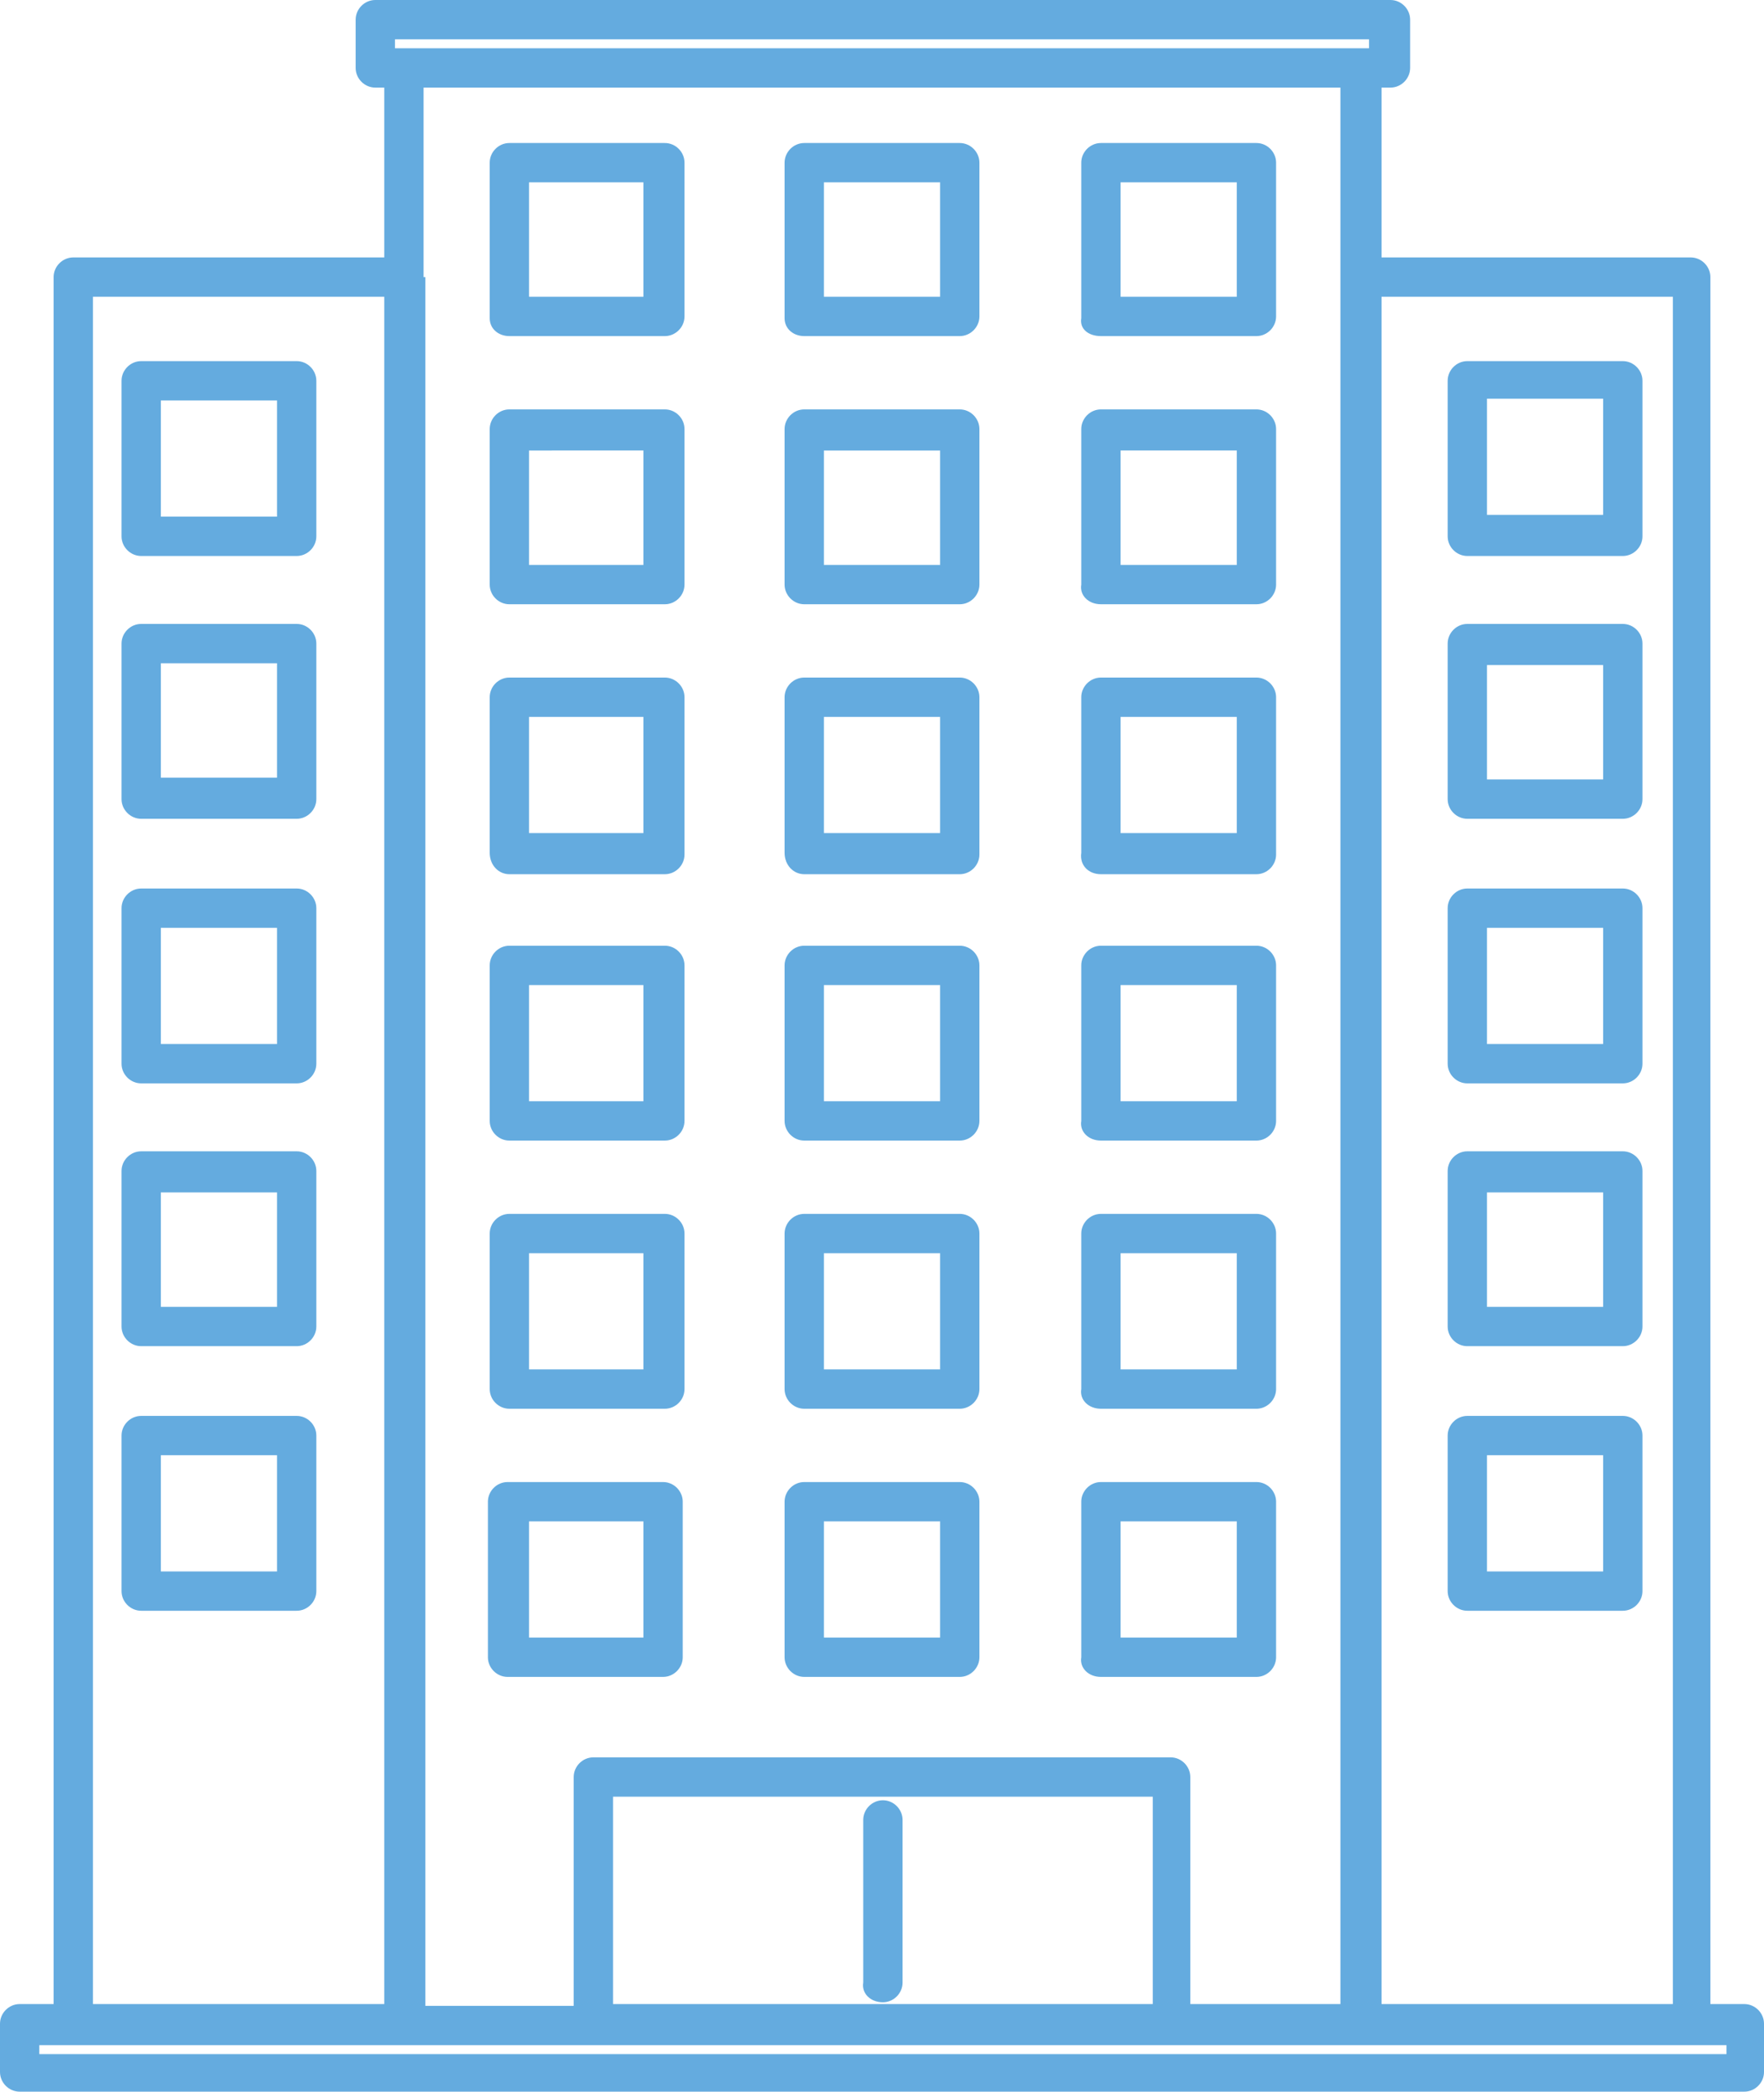 <svg version="1.1"
	 xmlns="http://www.w3.org/2000/svg" xmlns:xlink="http://www.w3.org/1999/xlink" xmlns:a="http://ns.adobe.com/AdobeSVGViewerExtensions/3.0/"
	 x="0px" y="0px" width="98.7px" height="117px" viewBox="0 0 98.7 117" style="enable-background:new 0 0 98.7 117;"
	 xml:space="preserve">
<style type="text/css">
	.st0{fill:#64ABDF;}
</style>
<defs>
</defs>
<g>
	<path class="st0" d="M97.6,112.1h-1.9V15.5c0-0.6-0.5-1.1-1.1-1.1H77.3V4.9h0.5c0.6,0,1.1-0.5,1.1-1.1V1.1c0-0.6-0.5-1.1-1.1-1.1
		H21c-0.6,0-1.1,0.5-1.1,1.1v2.7c0,0.6,0.5,1.1,1.1,1.1h0.5v9.5H4.1c-0.6,0-1.1,0.5-1.1,1.1v96.6H1.1c-0.6,0-1.1,0.5-1.1,1.1v2.7
		c0,0.6,0.5,1.1,1.1,1.1h96.5c0.6,0,1.1-0.5,1.1-1.1v-2.7C98.7,112.6,98.2,112.1,97.6,112.1z M4.1,114.4h18.5h10.6h32.4h10.6h18.5
		h1.9v0.5H2.2v-0.5H4.1z M21.5,112.1H5.2V16.6h16.3V112.1z M23.7,15.5V4.9H75v10.6v96.6h-8.4V99.4c0-0.6-0.5-1.1-1.1-1.1H33.2
		c-0.6,0-1.1,0.5-1.1,1.1v12.8h-8.3V15.5z M93.5,112.1H77.3V16.6h16.3V112.1z M64.4,112.1H34.3v-11.6h30.2V112.1z M22.1,2.7V2.2
		h54.5v0.5h-0.5H22.6H22.1z"/>
	<path class="st0" d="M28.5,18.8h8.7c0.6,0,1.1-0.5,1.1-1.1V9.1c0-0.6-0.5-1.1-1.1-1.1h-8.7c-0.6,0-1.1,0.5-1.1,1.1v8.7
		C27.4,18.4,27.9,18.8,28.5,18.8z M29.6,16.6v-6.4H36v6.4H29.6z"/>
	<path class="st0" d="M37.1,93.8c0.6,0,1.1-0.5,1.1-1.1V84c0-0.6-0.5-1.1-1.1-1.1h-8.7c-0.6,0-1.1,0.5-1.1,1.1v8.7
		c0,0.6,0.5,1.1,1.1,1.1H37.1z M29.6,91.6v-6.5H36v6.5H29.6z"/>
	<path class="st0" d="M28.5,78.8h8.7c0.6,0,1.1-0.5,1.1-1.1V69c0-0.6-0.5-1.1-1.1-1.1h-8.7c-0.6,0-1.1,0.5-1.1,1.1v8.7
		C27.4,78.3,27.9,78.8,28.5,78.8z M29.6,76.6v-6.5H36v6.5H29.6z"/>
	<path class="st0" d="M28.5,63.8h8.7c0.6,0,1.1-0.5,1.1-1.1V54c0-0.6-0.5-1.1-1.1-1.1h-8.7c-0.6,0-1.1,0.5-1.1,1.1v8.7
		C27.4,63.3,27.9,63.8,28.5,63.8z M29.6,61.6v-6.5H36v6.5H29.6z"/>
	<path class="st0" d="M28.5,48.9h8.7c0.6,0,1.1-0.5,1.1-1.1V39c0-0.6-0.5-1.1-1.1-1.1h-8.7c-0.6,0-1.1,0.5-1.1,1.1v8.7
		C27.4,48.4,27.9,48.9,28.5,48.9z M29.6,46.6v-6.5H36v6.5H29.6z"/>
	<path class="st0" d="M28.5,33.8h8.7c0.6,0,1.1-0.5,1.1-1.1v-8.7c0-0.6-0.5-1.1-1.1-1.1h-8.7c-0.6,0-1.1,0.5-1.1,1.1v8.7
		C27.4,33.3,27.9,33.8,28.5,33.8z M29.6,31.6v-6.4H36v6.4H29.6z"/>
	<path class="st0" d="M45,18.8h8.7c0.6,0,1.1-0.5,1.1-1.1V9.1c0-0.6-0.5-1.1-1.1-1.1H45c-0.6,0-1.1,0.5-1.1,1.1v8.7
		C43.9,18.4,44.4,18.8,45,18.8z M46.1,16.6v-6.4h6.5v6.4H46.1z"/>
	<path class="st0" d="M45,93.8h8.7c0.6,0,1.1-0.5,1.1-1.1V84c0-0.6-0.5-1.1-1.1-1.1H45c-0.6,0-1.1,0.5-1.1,1.1v8.7
		C43.9,93.3,44.4,93.8,45,93.8z M46.1,91.6v-6.5h6.5v6.5H46.1z"/>
	<path class="st0" d="M45,78.8h8.7c0.6,0,1.1-0.5,1.1-1.1V69c0-0.6-0.5-1.1-1.1-1.1H45c-0.6,0-1.1,0.5-1.1,1.1v8.7
		C43.9,78.3,44.4,78.8,45,78.8z M46.1,76.6v-6.5h6.5v6.5H46.1z"/>
	<path class="st0" d="M45,63.8h8.7c0.6,0,1.1-0.5,1.1-1.1V54c0-0.6-0.5-1.1-1.1-1.1H45c-0.6,0-1.1,0.5-1.1,1.1v8.7
		C43.9,63.3,44.4,63.8,45,63.8z M46.1,61.6v-6.5h6.5v6.5H46.1z"/>
	<path class="st0" d="M45,48.9h8.7c0.6,0,1.1-0.5,1.1-1.1V39c0-0.6-0.5-1.1-1.1-1.1H45c-0.6,0-1.1,0.5-1.1,1.1v8.7
		C43.9,48.4,44.4,48.9,45,48.9z M46.1,46.6v-6.5h6.5v6.5H46.1z"/>
	<path class="st0" d="M45,33.8h8.7c0.6,0,1.1-0.5,1.1-1.1v-8.7c0-0.6-0.5-1.1-1.1-1.1H45c-0.6,0-1.1,0.5-1.1,1.1v8.7
		C43.9,33.3,44.4,33.8,45,33.8z M46.1,31.6v-6.4h6.5v6.4H46.1z"/>
	<path class="st0" d="M61.6,18.8h8.7c0.6,0,1.1-0.5,1.1-1.1V9.1c0-0.6-0.5-1.1-1.1-1.1h-8.7c-0.6,0-1.1,0.5-1.1,1.1v8.7
		C60.4,18.4,60.9,18.8,61.6,18.8z M69.2,10.2v6.4h-6.5v-6.4H69.2z"/>
	<path class="st0" d="M61.6,93.8h8.7c0.6,0,1.1-0.5,1.1-1.1V84c0-0.6-0.5-1.1-1.1-1.1h-8.7c-0.6,0-1.1,0.5-1.1,1.1v8.7
		C60.4,93.3,60.9,93.8,61.6,93.8z M69.2,85.1v6.5h-6.5v-6.5H69.2z"/>
	<path class="st0" d="M61.6,78.8h8.7c0.6,0,1.1-0.5,1.1-1.1V69c0-0.6-0.5-1.1-1.1-1.1h-8.7c-0.6,0-1.1,0.5-1.1,1.1v8.7
		C60.4,78.3,60.9,78.8,61.6,78.8z M69.2,70.1v6.5h-6.5v-6.5H69.2z"/>
	<path class="st0" d="M61.6,63.8h8.7c0.6,0,1.1-0.5,1.1-1.1V54c0-0.6-0.5-1.1-1.1-1.1h-8.7c-0.6,0-1.1,0.5-1.1,1.1v8.7
		C60.4,63.3,60.9,63.8,61.6,63.8z M69.2,55.1v6.5h-6.5v-6.5H69.2z"/>
	<path class="st0" d="M61.6,48.9h8.7c0.6,0,1.1-0.5,1.1-1.1V39c0-0.6-0.5-1.1-1.1-1.1h-8.7c-0.6,0-1.1,0.5-1.1,1.1v8.7
		C60.4,48.4,60.9,48.9,61.6,48.9z M69.2,40.1v6.5h-6.5v-6.5H69.2z"/>
	<path class="st0" d="M61.6,33.8h8.7c0.6,0,1.1-0.5,1.1-1.1v-8.7c0-0.6-0.5-1.1-1.1-1.1h-8.7c-0.6,0-1.1,0.5-1.1,1.1v8.7
		C60.4,33.3,60.9,33.8,61.6,33.8z M69.2,25.2v6.4h-6.5v-6.4H69.2z"/>
	<path class="st0" d="M7.9,31.1h8.7c0.6,0,1.1-0.5,1.1-1.1v-8.7c0-0.6-0.5-1.1-1.1-1.1H7.9c-0.6,0-1.1,0.5-1.1,1.1v8.7
		C6.8,30.6,7.3,31.1,7.9,31.1z M15.5,22.4v6.5H9v-6.5H15.5z"/>
	<path class="st0" d="M7.9,90.1h8.7c0.6,0,1.1-0.5,1.1-1.1v-8.7c0-0.6-0.5-1.1-1.1-1.1H7.9c-0.6,0-1.1,0.5-1.1,1.1V89
		C6.8,89.6,7.3,90.1,7.9,90.1z M15.5,81.4v6.5H9v-6.5H15.5z"/>
	<path class="st0" d="M7.9,75.3h8.7c0.6,0,1.1-0.5,1.1-1.1v-8.7c0-0.6-0.5-1.1-1.1-1.1H7.9c-0.6,0-1.1,0.5-1.1,1.1v8.7
		C6.8,74.8,7.3,75.3,7.9,75.3z M15.5,66.7v6.4H9v-6.4H15.5z"/>
	<path class="st0" d="M7.9,60.6h8.7c0.6,0,1.1-0.5,1.1-1.1v-8.7c0-0.6-0.5-1.1-1.1-1.1H7.9c-0.6,0-1.1,0.5-1.1,1.1v8.7
		C6.8,60.1,7.3,60.6,7.9,60.6z M15.5,51.9v6.5H9v-6.5H15.5z"/>
	<path class="st0" d="M7.9,45.8h8.7c0.6,0,1.1-0.5,1.1-1.1V36c0-0.6-0.5-1.1-1.1-1.1H7.9c-0.6,0-1.1,0.5-1.1,1.1v8.7
		C6.8,45.3,7.3,45.8,7.9,45.8z M15.5,37.1v6.4H9v-6.4H15.5z"/>
	<path class="st0" d="M82.1,31.1h8.7c0.6,0,1.1-0.5,1.1-1.1v-8.7c0-0.6-0.5-1.1-1.1-1.1h-8.7c-0.6,0-1.1,0.5-1.1,1.1v8.7
		C81,30.6,81.5,31.1,82.1,31.1z M83.2,28.8v-6.5h6.5v6.5H83.2z"/>
	<path class="st0" d="M82.1,90.1h8.7c0.6,0,1.1-0.5,1.1-1.1v-8.7c0-0.6-0.5-1.1-1.1-1.1h-8.7c-0.6,0-1.1,0.5-1.1,1.1V89
		C81,89.6,81.5,90.1,82.1,90.1z M83.2,87.9v-6.5h6.5v6.5H83.2z"/>
	<path class="st0" d="M82.1,75.3h8.7c0.6,0,1.1-0.5,1.1-1.1v-8.7c0-0.6-0.5-1.1-1.1-1.1h-8.7c-0.6,0-1.1,0.5-1.1,1.1v8.7
		C81,74.8,81.5,75.3,82.1,75.3z M83.2,73.1v-6.4h6.5v6.4H83.2z"/>
	<path class="st0" d="M82.1,60.6h8.7c0.6,0,1.1-0.5,1.1-1.1v-8.7c0-0.6-0.5-1.1-1.1-1.1h-8.7c-0.6,0-1.1,0.5-1.1,1.1v8.7
		C81,60.1,81.5,60.6,82.1,60.6z M83.2,58.4v-6.5h6.5v6.5H83.2z"/>
	<path class="st0" d="M82.1,45.8h8.7c0.6,0,1.1-0.5,1.1-1.1V36c0-0.6-0.5-1.1-1.1-1.1h-8.7c-0.6,0-1.1,0.5-1.1,1.1v8.7
		C81,45.3,81.5,45.8,82.1,45.8z M83.2,43.6v-6.4h6.5v6.4H83.2z"/>
	<path class="st0" d="M49.4,112c0.6,0,1.1-0.5,1.1-1.1v-9.1c0-0.6-0.5-1.1-1.1-1.1c-0.6,0-1.1,0.5-1.1,1.1v9.1
		C48.2,111.5,48.7,112,49.4,112z"/>
</g>
</svg>